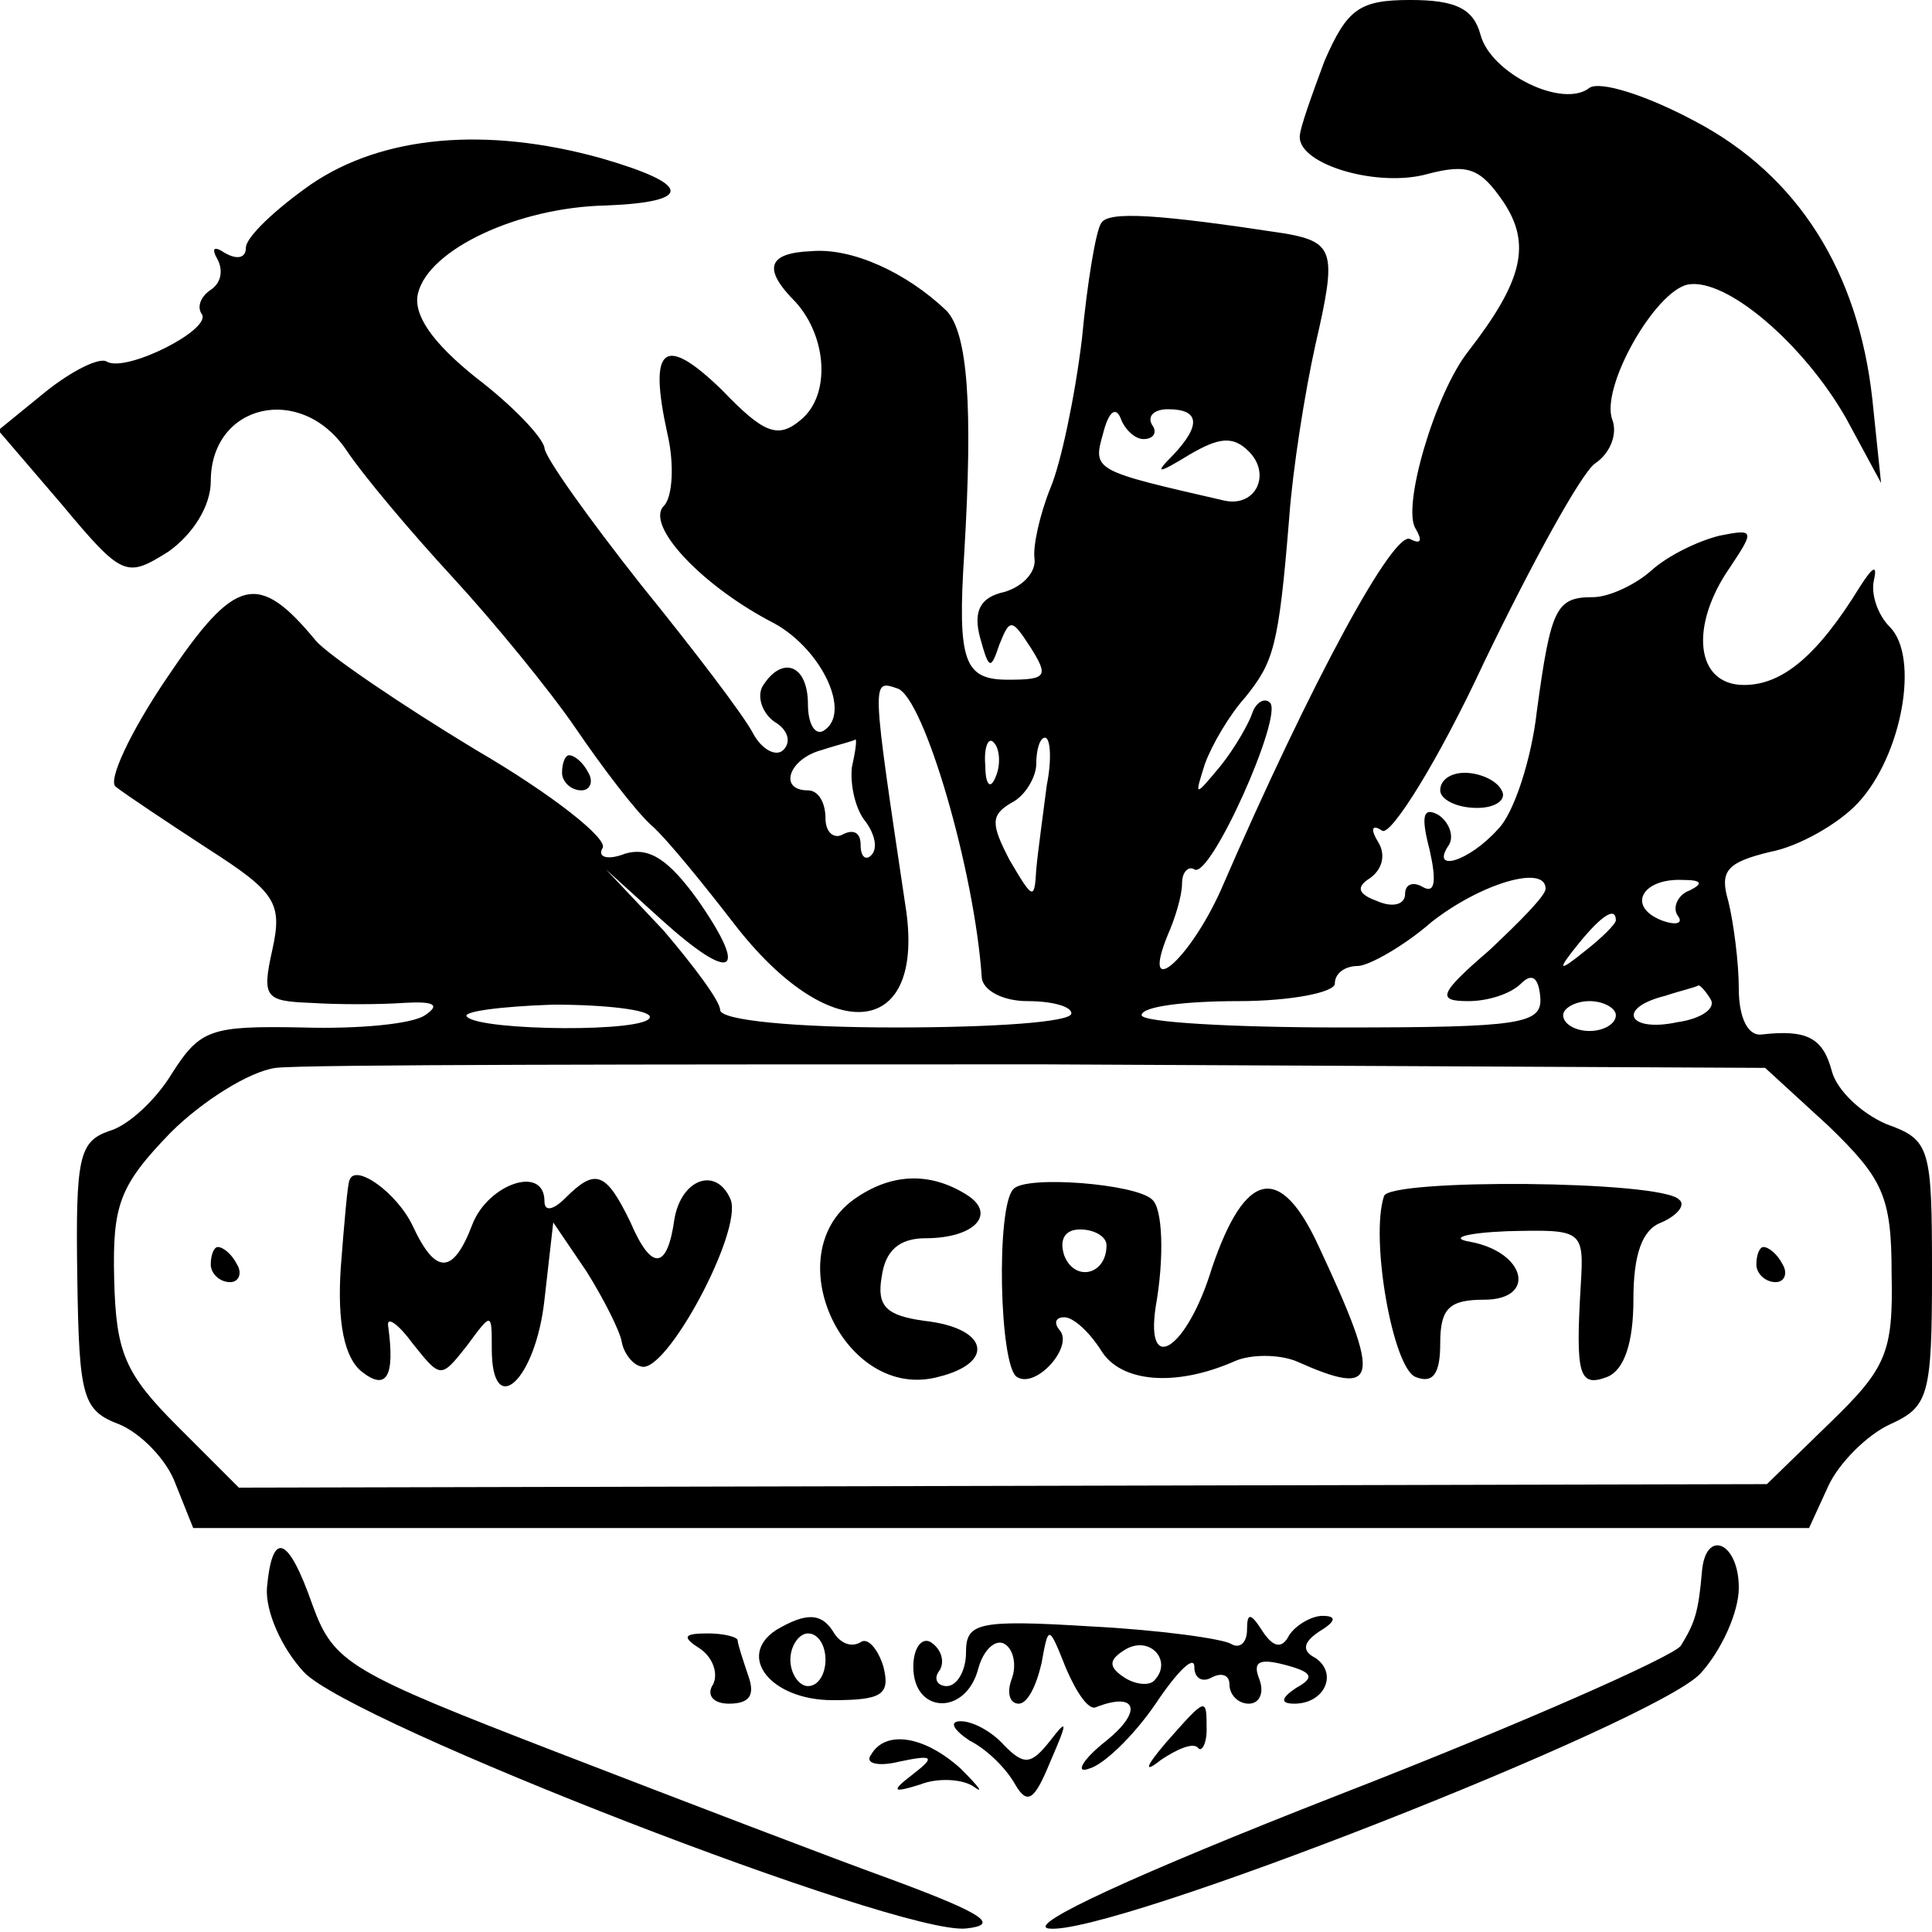 <?xml version="1.0" standalone="no"?>
<!DOCTYPE svg PUBLIC "-//W3C//DTD SVG 20010904//EN"
 "http://www.w3.org/TR/2001/REC-SVG-20010904/DTD/svg10.dtd">
<svg version="1.0" xmlns="http://www.w3.org/2000/svg"
 width="110pt" height="110pt" viewBox="0 0 110 110"
 preserveAspectRatio="xMidYMid meet">
<g transform="translate(0,110) scale(0.1,-0.1)"
fill="#000000" stroke="none">
<path d="M754 1065 c-7 -19 -14 -38 -14 -43 0 -16 45 -29 73 -21 23 6 30 3 43
-16 16 -24 11 -45 -20 -85 -19 -24 -38 -89 -30 -101 4 -7 3 -9 -3 -6 -9 6 -56
-80 -108 -200 -18 -40 -46 -64 -30 -25 4 9 8 22 8 29 0 7 4 10 7 8 9 -6 51 88
43 95 -3 3 -8 0 -10 -6 -2 -6 -10 -20 -18 -30 -15 -18 -15 -18 -9 1 4 11 14
28 23 38 16 20 19 28 25 102 2 28 9 72 15 99 12 52 11 58 -17 63 -72 11 -101
13 -105 6 -3 -4 -8 -34 -11 -66 -4 -33 -12 -71 -18 -85 -6 -15 -10 -33 -9 -40
1 -8 -7 -16 -17 -19 -14 -3 -18 -11 -14 -26 5 -18 6 -19 11 -4 6 15 7 15 18
-2 10 -16 9 -18 -13 -18 -25 0 -29 10 -25 72 5 84 2 125 -10 138 -23 22 -54
36 -77 34 -25 -1 -28 -10 -9 -29 18 -20 20 -53 3 -67 -13 -11 -21 -8 -45 17
-33 32 -42 25 -31 -25 4 -17 3 -36 -2 -41 -11 -11 22 -46 63 -67 27 -15 44
-51 28 -61 -5 -3 -9 4 -9 15 0 23 -15 28 -26 10 -3 -6 0 -15 7 -20 7 -4 10
-11 5 -16 -4 -4 -12 0 -17 9 -5 10 -34 48 -64 85 -30 38 -55 73 -55 78 -1 6
-18 24 -39 40 -25 20 -36 36 -33 48 6 25 57 49 107 50 50 2 49 12 -3 27 -65
18 -124 13 -165 -15 -20 -14 -37 -30 -37 -36 0 -6 -5 -7 -12 -3 -6 4 -8 3 -4
-4 3 -6 2 -13 -4 -17 -6 -4 -8 -10 -5 -14 5 -9 -43 -33 -54 -27 -4 3 -20 -5
-35 -17 l-27 -22 36 -42 c35 -42 37 -42 61 -27 14 10 24 26 24 40 0 44 51 56
77 18 10 -15 37 -47 61 -73 23 -25 55 -64 70 -86 15 -22 34 -47 43 -55 9 -8
30 -34 47 -56 54 -70 108 -66 98 7 -20 134 -20 132 -5 127 15 -5 44 -104 48
-165 1 -7 12 -13 26 -13 14 0 25 -3 25 -7 0 -5 -45 -8 -100 -8 -57 0 -100 4
-100 10 0 5 -15 25 -32 45 l-33 35 32 -29 c40 -36 50 -31 20 12 -16 22 -27 30
-41 26 -10 -4 -16 -2 -13 3 4 5 -29 31 -72 56 -43 26 -84 54 -91 62 -33 40
-46 37 -85 -21 -21 -31 -34 -59 -29 -62 5 -4 29 -20 52 -35 39 -25 43 -31 37
-58 -6 -27 -4 -29 22 -30 15 -1 39 -1 53 0 17 1 21 -1 12 -7 -7 -5 -38 -8 -70
-7 -52 1 -58 -1 -74 -26 -9 -15 -25 -30 -36 -33 -17 -6 -19 -15 -18 -83 1 -69
3 -76 24 -84 12 -5 27 -20 32 -34 l10 -25 460 0 460 0 11 24 c6 13 22 29 35
35 22 10 24 16 24 86 0 72 -1 76 -26 85 -14 6 -28 19 -31 30 -5 19 -14 24 -40
21 -8 -1 -13 10 -13 26 0 15 -3 38 -6 50 -5 17 -1 22 24 28 16 3 39 16 50 28
25 27 35 83 18 100 -7 7 -11 19 -9 27 2 9 -1 7 -8 -4 -24 -39 -44 -56 -66 -56
-28 0 -31 34 -8 67 14 21 14 22 -6 18 -12 -3 -29 -11 -39 -20 -9 -8 -24 -15
-33 -15 -21 0 -24 -6 -32 -65 -3 -27 -13 -58 -22 -67 -17 -19 -39 -25 -28 -9
3 5 0 13 -6 17 -9 5 -10 -1 -5 -20 4 -18 3 -25 -4 -21 -5 3 -10 2 -10 -4 0 -6
-7 -8 -16 -4 -11 4 -12 8 -4 13 7 5 9 13 5 20 -5 8 -4 11 2 7 5 -3 32 40 58
96 27 56 55 107 63 113 9 6 13 17 10 25 -7 18 24 73 43 77 22 4 66 -34 90 -76
l20 -37 -5 48 c-8 72 -42 127 -101 158 -28 15 -54 23 -60 19 -15 -12 -56 8
-62 30 -4 15 -14 20 -40 20 -29 0 -36 -5 -49 -35z m-103 -215 c6 0 8 4 5 8 -3
5 1 9 9 9 18 0 19 -9 3 -26 -11 -11 -9 -11 9 0 17 10 25 11 34 2 13 -13 4 -32
-14 -28 -74 17 -75 17 -69 38 3 12 7 16 10 9 2 -6 8 -12 13 -12z m-166 -187
c-1 -10 2 -24 8 -31 5 -7 7 -15 3 -19 -3 -3 -6 -1 -6 6 0 7 -4 9 -10 6 -5 -3
-10 1 -10 9 0 9 -4 16 -10 16 -17 0 -11 18 8 23 9 3 18 5 19 6 1 0 0 -7 -2
-16z m82 -5 c-3 -8 -6 -5 -6 6 -1 11 2 17 5 13 3 -3 4 -12 1 -19z m29 -5 c-2
-16 -5 -37 -6 -48 -1 -18 -2 -17 -15 5 -11 21 -11 26 1 33 8 4 14 15 14 22 0
8 2 15 5 15 3 0 4 -12 1 -27z m284 -59 c0 -4 -15 -19 -32 -35 -29 -25 -30 -29
-12 -29 11 0 24 4 30 10 6 6 10 4 11 -8 1 -15 -11 -17 -113 -17 -63 0 -114 3
-114 7 0 5 25 8 55 8 30 0 55 5 55 10 0 6 6 10 13 10 6 0 26 11 42 25 28 22
65 33 65 19z m82 -1 c-6 -2 -10 -9 -7 -14 4 -5 -1 -6 -9 -3 -20 8 -11 24 12
23 11 0 12 -2 4 -6z m-42 -17 c0 -2 -8 -10 -17 -17 -16 -13 -17 -12 -4 4 13
16 21 21 21 13z m54 -45 c3 -5 -5 -11 -19 -13 -28 -6 -35 8 -7 15 9 3 18 5 19
6 1 0 4 -3 7 -8z m-604 -10 c0 -9 -96 -8 -104 0 -4 3 19 6 49 7 30 0 55 -3 55
-7z m550 1 c0 -5 -7 -9 -15 -9 -8 0 -15 4 -15 9 0 4 7 8 15 8 8 0 15 -4 15 -8z
m121 -63 c31 -30 36 -40 36 -84 1 -45 -3 -54 -35 -85 l-36 -35 -435 -1 -435
-1 -35 35 c-30 30 -35 42 -36 84 -1 42 3 53 32 83 18 18 45 35 60 37 16 2 212
2 438 2 l410 -2 36 -33z"/>
<path d="M199 428 c-1 -1 -3 -24 -5 -50 -2 -31 2 -51 12 -59 14 -11 19 -3 15
26 -1 6 6 1 14 -10 16 -20 16 -20 31 -1 14 19 14 19 14 -2 0 -41 25 -18 30 28
l5 44 19 -28 c10 -16 19 -34 20 -40 1 -6 6 -13 11 -14 14 -5 58 77 51 95 -8
19 -28 12 -32 -11 -4 -29 -13 -30 -25 -2 -14 29 -20 31 -37 14 -7 -7 -12 -8
-12 -2 0 21 -32 10 -41 -13 -11 -29 -21 -29 -34 -1 -9 19 -33 36 -36 26z"/>
<path d="M486 417 c-44 -32 -5 -115 48 -101 33 8 29 28 -8 32 -21 3 -27 8 -24
25 2 15 10 22 25 22 28 0 41 14 23 25 -21 13 -43 12 -64 -3z"/>
<path d="M577 423 c-10 -10 -8 -101 2 -107 11 -7 33 18 24 27 -3 4 -2 7 3 7 5
0 14 -8 21 -19 11 -18 42 -21 76 -6 9 4 25 4 35 0 47 -21 49 -12 13 65 -22 48
-42 44 -61 -12 -14 -46 -38 -62 -32 -22 5 28 4 56 -2 61 -9 9 -72 14 -79 6z
m53 -32 c0 -17 -18 -21 -24 -6 -3 9 0 15 9 15 8 0 15 -4 15 -9z"/>
<path d="M788 419 c-8 -24 5 -98 18 -103 10 -4 14 2 14 19 0 20 5 25 25 25 30
0 24 27 -8 33 -12 2 -3 5 21 6 43 1 44 1 42 -31 -3 -51 -1 -58 15 -52 10 4 15
20 15 44 0 26 5 40 16 44 9 4 14 10 10 13 -10 11 -165 12 -168 2z"/>
<path d="M120 380 c0 -5 5 -10 11 -10 5 0 7 5 4 10 -3 6 -8 10 -11 10 -2 0 -4
-4 -4 -10z"/>
<path d="M1000 380 c0 -5 5 -10 11 -10 5 0 7 5 4 10 -3 6 -8 10 -11 10 -2 0
-4 -4 -4 -10z"/>
<path d="M320 660 c0 -5 5 -10 11 -10 5 0 7 5 4 10 -3 6 -8 10 -11 10 -2 0 -4
-4 -4 -10z"/>
<path d="M820 650 c0 -5 9 -10 21 -10 11 0 17 5 14 10 -3 6 -13 10 -21 10 -8
0 -14 -4 -14 -10z"/>
<path d="M152 196 c-1 -13 8 -34 21 -48 27 -29 339 -150 377 -146 19 2 11 8
-40 27 -36 13 -122 46 -192 73 -119 46 -128 51 -140 84 -14 40 -23 43 -26 10z"/>
<path d="M969 205 c-2 -23 -4 -29 -12 -42 -4 -6 -92 -45 -195 -85 -115 -45
-178 -74 -165 -76 34 -5 344 117 371 145 12 13 22 35 22 49 0 26 -19 34 -21 9z"/>
<path d="M442 172 c-23 -15 -3 -40 32 -40 28 0 33 3 29 19 -3 10 -9 17 -13 14
-5 -3 -11 -1 -15 5 -7 12 -16 12 -33 2z m28 -17 c0 -8 -4 -15 -10 -15 -5 0
-10 7 -10 15 0 8 5 15 10 15 6 0 10 -7 10 -15z"/>
<path d="M550 159 c0 -10 -5 -19 -11 -19 -5 0 -8 4 -4 9 3 5 1 12 -5 16 -5 3
-10 -3 -10 -14 0 -27 30 -28 37 -1 3 11 10 17 15 14 5 -3 7 -12 4 -20 -3 -8
-1 -14 4 -14 5 0 10 10 13 23 4 22 4 22 14 -3 6 -14 13 -24 17 -22 23 9 27 -2
6 -19 -14 -11 -18 -19 -10 -16 8 2 25 18 38 37 12 18 22 28 22 21 0 -7 5 -9
10 -6 6 3 10 1 10 -4 0 -6 5 -11 11 -11 6 0 9 6 6 14 -4 10 0 12 15 8 15 -4
17 -7 6 -13 -9 -6 -9 -9 -1 -9 17 0 25 17 12 26 -8 4 -7 9 2 15 10 6 10 9 2 9
-6 0 -15 -5 -19 -11 -4 -8 -9 -7 -15 2 -7 11 -9 11 -9 1 0 -7 -4 -11 -9 -8 -5
3 -41 8 -80 10 -65 4 -71 2 -71 -15z m107 -16 c-3 -3 -11 -2 -17 2 -9 6 -9 10
1 16 14 8 27 -7 16 -18z"/>
<path d="M399 161 c7 -5 10 -14 7 -20 -4 -6 0 -11 9 -11 12 0 15 5 11 16 -3 9
-6 18 -6 20 0 2 -8 4 -17 4 -14 0 -15 -2 -4 -9z"/>
<path d="M664 108 c-12 -14 -13 -18 -3 -10 9 6 18 10 21 7 2 -3 5 2 5 10 0 19
0 19 -23 -7z"/>
<path d="M552 109 c10 -5 21 -16 26 -25 7 -12 11 -9 20 13 10 23 10 25 0 12
-11 -14 -15 -14 -26 -3 -7 8 -18 14 -25 14 -7 0 -4 -5 5 -11z"/>
<path d="M496 101 c-4 -5 4 -7 16 -4 19 4 21 3 8 -7 -13 -10 -12 -11 4 -6 10
4 24 3 30 -1 7 -5 3 0 -7 10 -21 19 -43 22 -51 8z"/>
</g>
</svg>
